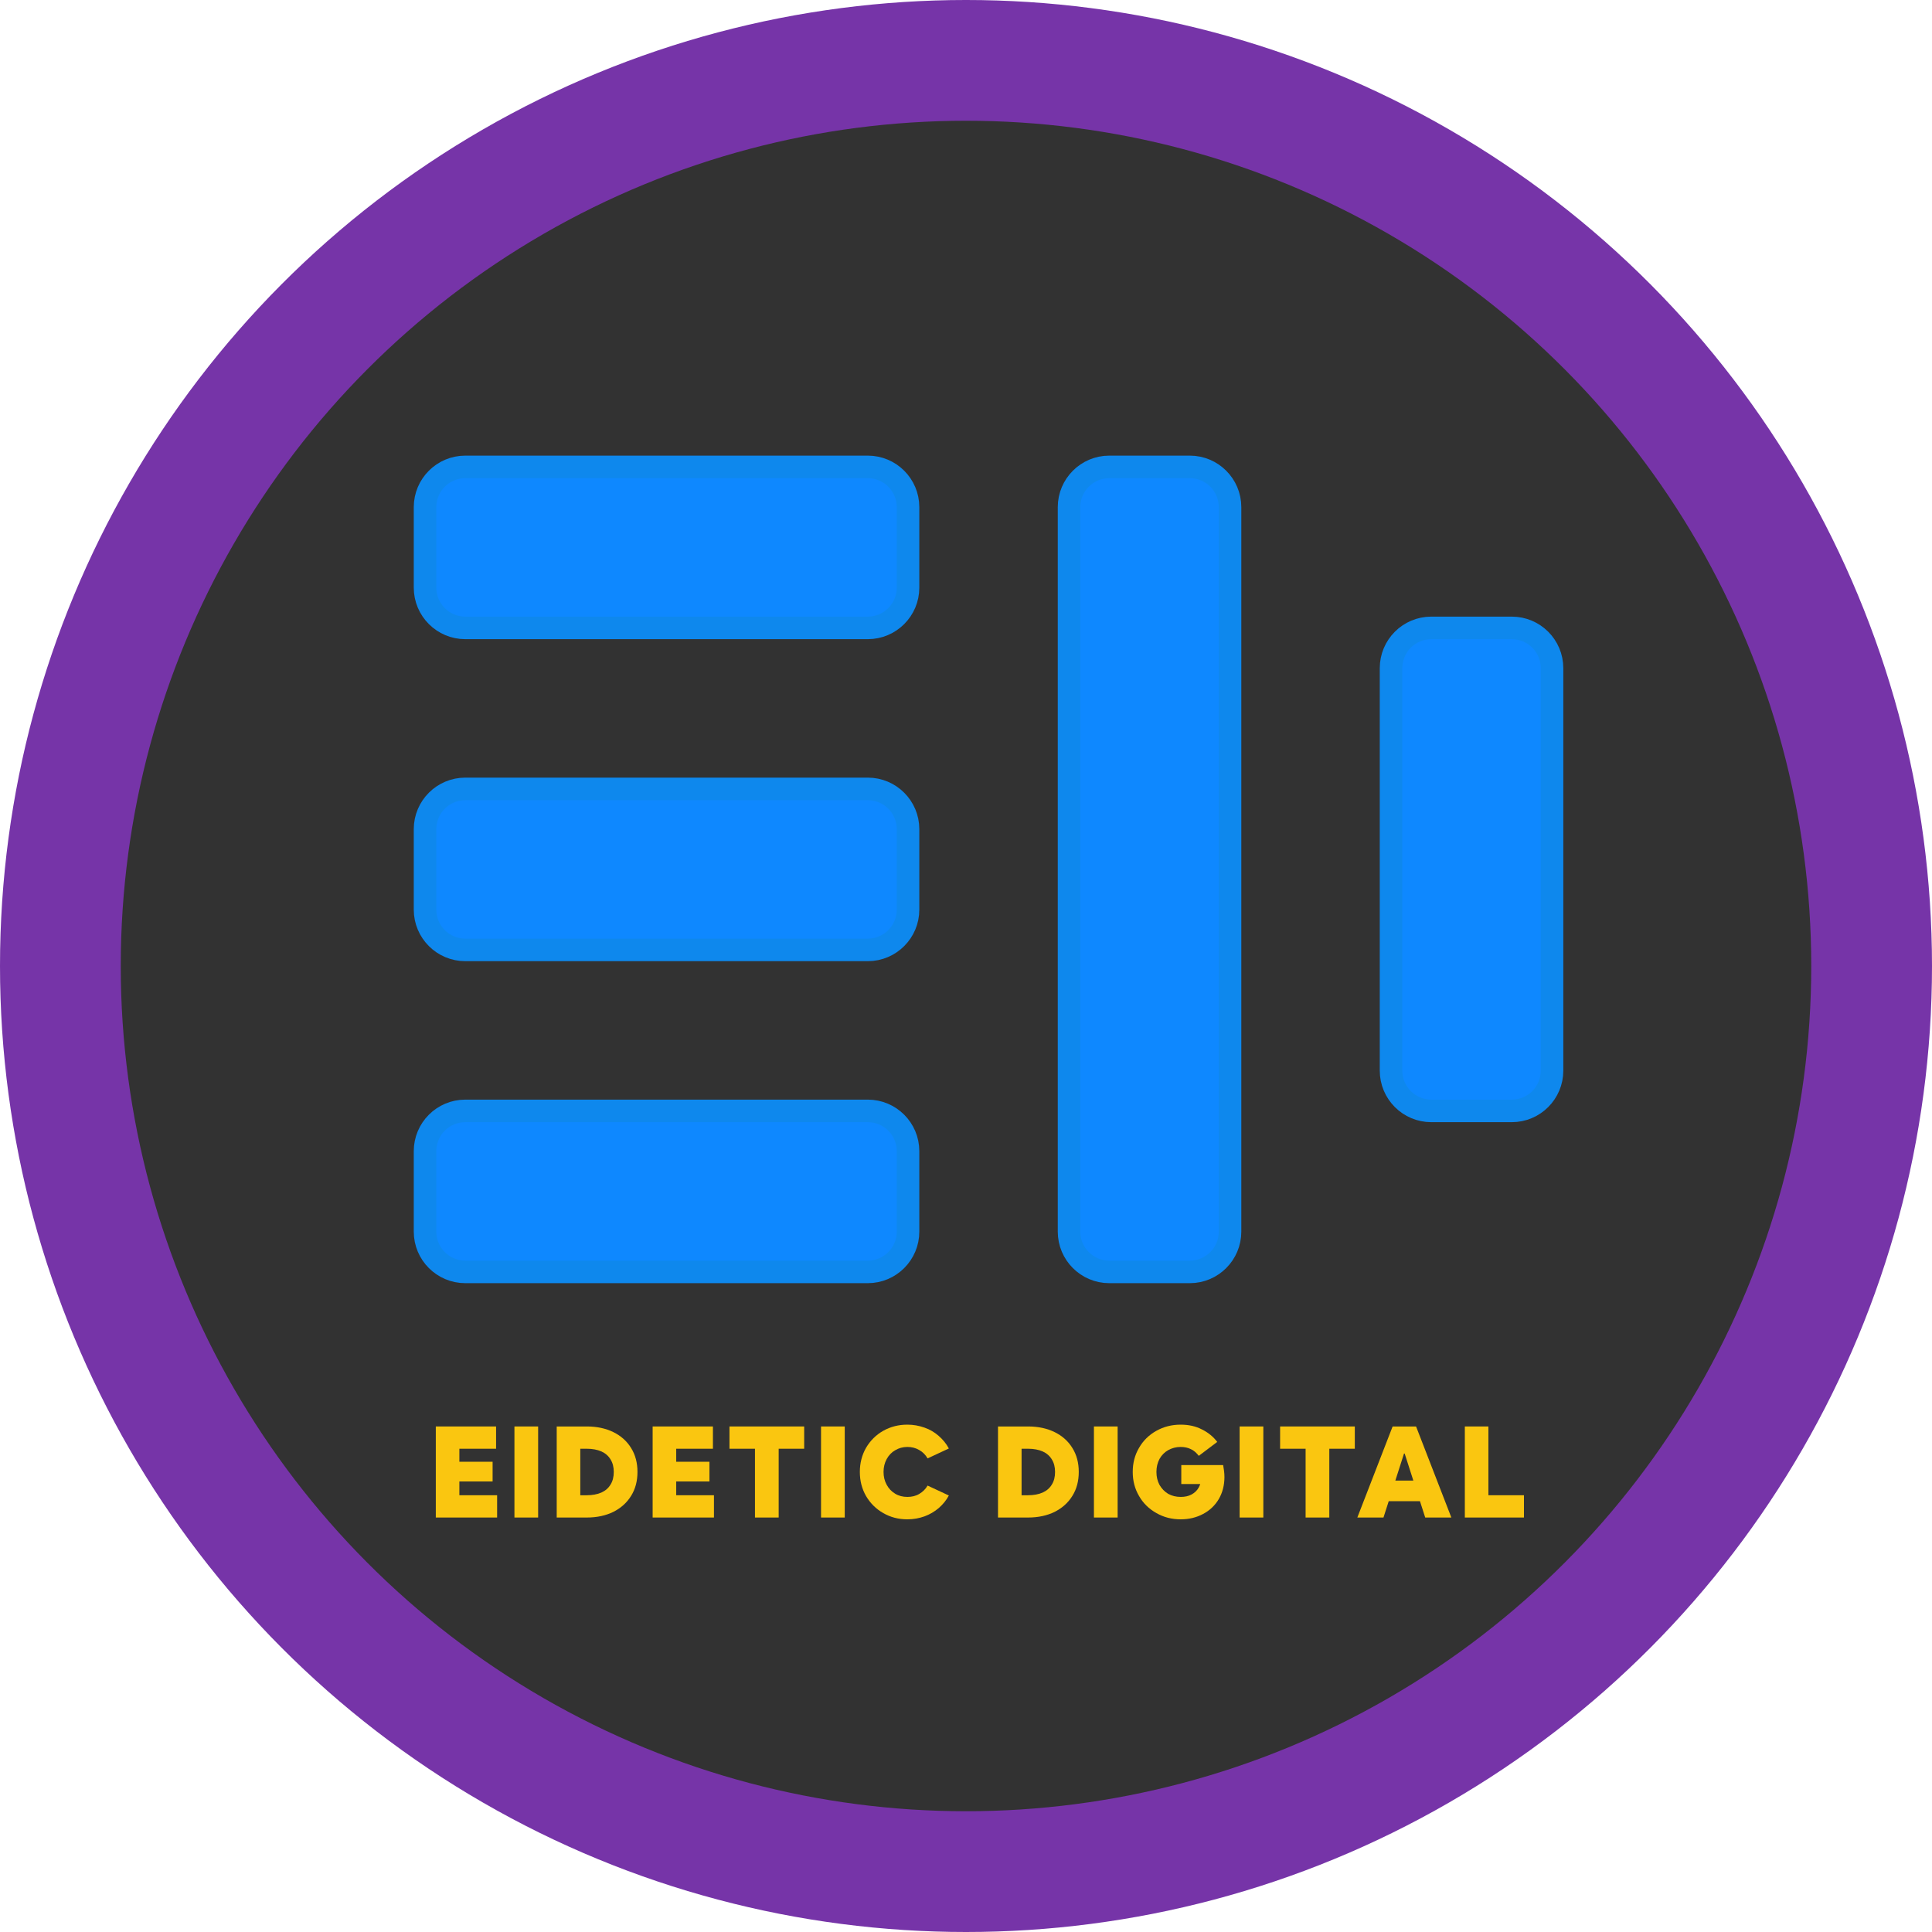 <?xml version="1.0" encoding="UTF-8" standalone="no"?><!DOCTYPE svg PUBLIC "-//W3C//DTD SVG 1.1//EN" "http://www.w3.org/Graphics/SVG/1.1/DTD/svg11.dtd"><svg width="100%" height="100%" viewBox="0 0 2500 2500" version="1.1" xmlns="http://www.w3.org/2000/svg" xmlns:xlink="http://www.w3.org/1999/xlink" xml:space="preserve" xmlns:serif="http://www.serif.com/" style="fill-rule:evenodd;clip-rule:evenodd;stroke-linecap:round;stroke-linejoin:round;stroke-miterlimit:1.5;"><g id="Logo"><circle cx="1250" cy="1250" r="1250" style="fill:#7634a8;"/><circle cx="1250" cy="1250" r="1093.75" style="fill:#323232;"/><g transform="matrix(166.667,0,0,166.667,554.096,1963.67)"><path d="M0.059,-0.707l0.183,-0l0,0.707l-0.183,-0l-0,-0.707Zm0.181,0.534l0.295,0l-0,0.173l-0.295,-0l0,-0.173Zm0,-0.26l0.26,-0l-0,0.153l-0.26,0l0,-0.153Zm0,-0.274l0.287,-0l0,0.173l-0.287,-0l0,-0.173Z" style="fill:#fac610;fill-rule:nonzero;"/></g><g transform="matrix(166.667,0,0,166.667,655.845,1963.67)"><rect x="0.059" y="-0.707" width="0.184" height="0.707" style="fill:#fac610;fill-rule:nonzero;"/></g><g transform="matrix(166.667,0,0,166.667,710.557,1963.67)"><path d="M0.059,-0.707l0.183,-0l0,0.707l-0.183,-0l-0,-0.707Zm0.181,0.534l0.053,0c0.043,0 0.081,-0.007 0.113,-0.021c0.031,-0.014 0.055,-0.035 0.071,-0.062c0.017,-0.027 0.025,-0.06 0.025,-0.098c-0,-0.037 -0.008,-0.07 -0.025,-0.097c-0.016,-0.027 -0.04,-0.048 -0.071,-0.062c-0.032,-0.014 -0.07,-0.021 -0.113,-0.021l-0.053,-0l0,-0.173l0.053,-0c0.078,-0 0.147,0.015 0.206,0.044c0.059,0.029 0.105,0.07 0.138,0.124c0.033,0.053 0.049,0.115 0.049,0.185c-0,0.07 -0.016,0.132 -0.049,0.185c-0.033,0.054 -0.079,0.095 -0.138,0.125c-0.059,0.029 -0.128,0.044 -0.206,0.044l-0.053,-0l0,-0.173Z" style="fill:#fac610;fill-rule:nonzero;"/></g><g transform="matrix(166.667,0,0,166.667,834.686,1963.67)"><path d="M0.059,-0.707l0.183,-0l0,0.707l-0.183,-0l-0,-0.707Zm0.181,0.534l0.295,0l-0,0.173l-0.295,-0l0,-0.173Zm0,-0.26l0.26,-0l-0,0.153l-0.26,0l0,-0.153Zm0,-0.274l0.287,-0l0,0.173l-0.287,-0l0,-0.173Z" style="fill:#fac610;fill-rule:nonzero;"/></g><g transform="matrix(166.667,0,0,166.667,936.435,1963.67)"><path d="M0.045,-0.707l0.58,-0l-0,0.173l-0.58,-0l0,-0.173Zm0.198,-0l0.184,-0l-0,0.707l-0.184,-0l0,-0.707Z" style="fill:#fac610;fill-rule:nonzero;"/></g><g transform="matrix(166.667,0,0,166.667,1052.59,1963.67)"><rect x="0.059" y="-0.707" width="0.184" height="0.707" style="fill:#fac610;fill-rule:nonzero;"/></g><g transform="matrix(166.667,0,0,166.667,1107.3,1963.67)"><path d="M0.401,0.014c-0.069,-0 -0.131,-0.016 -0.188,-0.049c-0.056,-0.032 -0.1,-0.076 -0.133,-0.132c-0.032,-0.056 -0.048,-0.118 -0.048,-0.187c0,-0.068 0.016,-0.131 0.048,-0.187c0.033,-0.056 0.077,-0.1 0.133,-0.132c0.057,-0.032 0.119,-0.048 0.188,-0.048c0.047,0 0.091,0.008 0.133,0.023c0.041,0.014 0.078,0.036 0.11,0.064c0.032,0.028 0.059,0.06 0.079,0.098l-0.165,0.077c-0.016,-0.028 -0.038,-0.05 -0.065,-0.065c-0.027,-0.016 -0.058,-0.024 -0.092,-0.024c-0.035,0 -0.067,0.009 -0.095,0.026c-0.028,0.016 -0.05,0.039 -0.066,0.069c-0.016,0.029 -0.024,0.063 -0.024,0.099c-0,0.037 0.008,0.07 0.024,0.099c0.016,0.03 0.038,0.053 0.066,0.07c0.028,0.017 0.06,0.025 0.095,0.025c0.034,0 0.065,-0.007 0.092,-0.023c0.027,-0.016 0.049,-0.037 0.065,-0.065l0.165,0.077c-0.02,0.038 -0.047,0.07 -0.079,0.098c-0.032,0.027 -0.069,0.049 -0.11,0.064c-0.042,0.015 -0.086,0.023 -0.133,0.023Z" style="fill:#fac610;fill-rule:nonzero;"/></g><g transform="matrix(166.667,0,0,166.667,1237.61,1963.67)"></g><g transform="matrix(166.667,0,0,166.667,1281.58,1963.67)"><path d="M0.059,-0.707l0.183,-0l0,0.707l-0.183,-0l-0,-0.707Zm0.181,0.534l0.053,0c0.043,0 0.081,-0.007 0.113,-0.021c0.031,-0.014 0.055,-0.035 0.071,-0.062c0.017,-0.027 0.025,-0.06 0.025,-0.098c-0,-0.037 -0.008,-0.07 -0.025,-0.097c-0.016,-0.027 -0.04,-0.048 -0.071,-0.062c-0.032,-0.014 -0.07,-0.021 -0.113,-0.021l-0.053,-0l0,-0.173l0.053,-0c0.078,-0 0.147,0.015 0.206,0.044c0.059,0.029 0.105,0.07 0.138,0.124c0.033,0.053 0.049,0.115 0.049,0.185c-0,0.07 -0.016,0.132 -0.049,0.185c-0.033,0.054 -0.079,0.095 -0.138,0.125c-0.059,0.029 -0.128,0.044 -0.206,0.044l-0.053,-0l0,-0.173Z" style="fill:#fac610;fill-rule:nonzero;"/></g><g transform="matrix(166.667,0,0,166.667,1405.71,1963.67)"><rect x="0.059" y="-0.707" width="0.184" height="0.707" style="fill:#fac610;fill-rule:nonzero;"/></g><g transform="matrix(166.667,0,0,166.667,1460.42,1963.67)"><path d="M0.405,0.014c-0.07,-0 -0.133,-0.016 -0.19,-0.049c-0.057,-0.032 -0.102,-0.076 -0.134,-0.132c-0.033,-0.056 -0.049,-0.118 -0.049,-0.187c0,-0.069 0.016,-0.131 0.049,-0.187c0.032,-0.056 0.077,-0.1 0.134,-0.132c0.057,-0.032 0.12,-0.048 0.189,-0.048c0.062,0 0.117,0.012 0.165,0.037c0.049,0.024 0.089,0.057 0.119,0.097l-0.143,0.108c-0.019,-0.024 -0.039,-0.042 -0.062,-0.052c-0.022,-0.011 -0.049,-0.017 -0.079,-0.017c-0.036,0 -0.068,0.009 -0.097,0.025c-0.028,0.016 -0.051,0.039 -0.067,0.068c-0.016,0.03 -0.024,0.064 -0.024,0.101c-0,0.038 0.008,0.071 0.024,0.101c0.017,0.029 0.039,0.052 0.067,0.069c0.029,0.016 0.061,0.024 0.098,0.024c0.032,0 0.06,-0.006 0.084,-0.019c0.024,-0.013 0.043,-0.031 0.056,-0.055c0.013,-0.024 0.02,-0.051 0.02,-0.082l0.044,0.056l-0.2,-0l0,-0.147l0.325,-0c0.006,0.032 0.01,0.063 0.01,0.092c-0,0.065 -0.015,0.122 -0.044,0.172c-0.029,0.049 -0.07,0.088 -0.121,0.115c-0.052,0.028 -0.11,0.042 -0.174,0.042Z" style="fill:#fac610;fill-rule:nonzero;"/></g><g transform="matrix(166.667,0,0,166.667,1594.24,1963.67)"><rect x="0.059" y="-0.707" width="0.184" height="0.707" style="fill:#fac610;fill-rule:nonzero;"/></g><g transform="matrix(166.667,0,0,166.667,1648.95,1963.67)"><path d="M0.045,-0.707l0.58,-0l-0,0.173l-0.58,-0l0,-0.173Zm0.198,-0l0.184,-0l-0,0.707l-0.184,-0l0,-0.707Z" style="fill:#fac610;fill-rule:nonzero;"/></g><g transform="matrix(166.667,0,0,166.667,1753.38,1963.67)"><path d="M0.318,-0.707l0.156,-0l0.274,0.707l-0.203,-0l-0.227,-0.707Zm-0.026,-0l0.146,-0l-0.003,0.21l-0.117,-0l0.13,-0.21l-0.227,0.707l-0.203,-0l0.274,-0.707Zm-0.067,0.42l0.316,-0l0,0.16l-0.316,0l0,-0.16Z" style="fill:#fac610;fill-rule:nonzero;"/></g><g transform="matrix(166.667,0,0,166.667,1885.65,1963.67)"><path d="M0.059,-0.707l0.183,-0l0,0.707l-0.183,-0l-0,-0.707Zm0.181,0.534l0.278,0l0,0.173l-0.278,-0l0,-0.173Z" style="fill:#fac610;fill-rule:nonzero;"/></g><g transform="matrix(166.667,0,0,166.667,1979.24,1963.67)"></g><g id="LETTERS"><path d="M1591.67,656.25l-0,937.5c-0,28.746 -23.338,52.083 -52.084,52.083l-104.166,0c-28.746,0 -52.084,-23.337 -52.084,-52.083l0,-937.5c0,-28.746 23.338,-52.083 52.084,-52.083l104.166,-0c28.746,-0 52.084,23.337 52.084,52.083Z" style="fill:#0e88ff;stroke:#0e88ed;stroke-width:29.17px;"/><path d="M2008.33,864.583l0,520.834c0,28.745 -23.337,52.083 -52.083,52.083l-104.167,0c-28.745,0 -52.083,-23.338 -52.083,-52.083l0,-520.834c0,-28.745 23.338,-52.083 52.083,-52.083l104.167,0c28.746,0 52.083,23.338 52.083,52.083Z" style="fill:#0e88ff;stroke:#0e88ed;stroke-width:29.17px;"/><path d="M1175,1489.58l0,104.167c0,28.746 -23.338,52.083 -52.083,52.083l-520.834,0c-28.745,0 -52.083,-23.337 -52.083,-52.083l0,-104.167c0,-28.745 23.338,-52.083 52.083,-52.083l520.834,0c28.745,0 52.083,23.338 52.083,52.083Z" style="fill:#0e88ff;stroke:#0e88ed;stroke-width:29.17px;"/><path d="M1175,1072.92l0,104.166c0,28.746 -23.338,52.084 -52.083,52.084l-520.834,-0c-28.745,-0 -52.083,-23.338 -52.083,-52.084l0,-104.166c0,-28.746 23.338,-52.084 52.083,-52.084l520.834,0c28.745,0 52.083,23.338 52.083,52.084Z" style="fill:#0e88ff;stroke:#0e88ed;stroke-width:29.17px;"/><path d="M1175,656.25l0,104.167c0,28.745 -23.338,52.083 -52.083,52.083l-520.834,0c-28.745,0 -52.083,-23.338 -52.083,-52.083l0,-104.167c0,-28.746 23.338,-52.083 52.083,-52.083l520.834,-0c28.745,-0 52.083,23.337 52.083,52.083Z" style="fill:#0e88ff;stroke:#0e88ed;stroke-width:29.17px;"/></g></g></svg>
